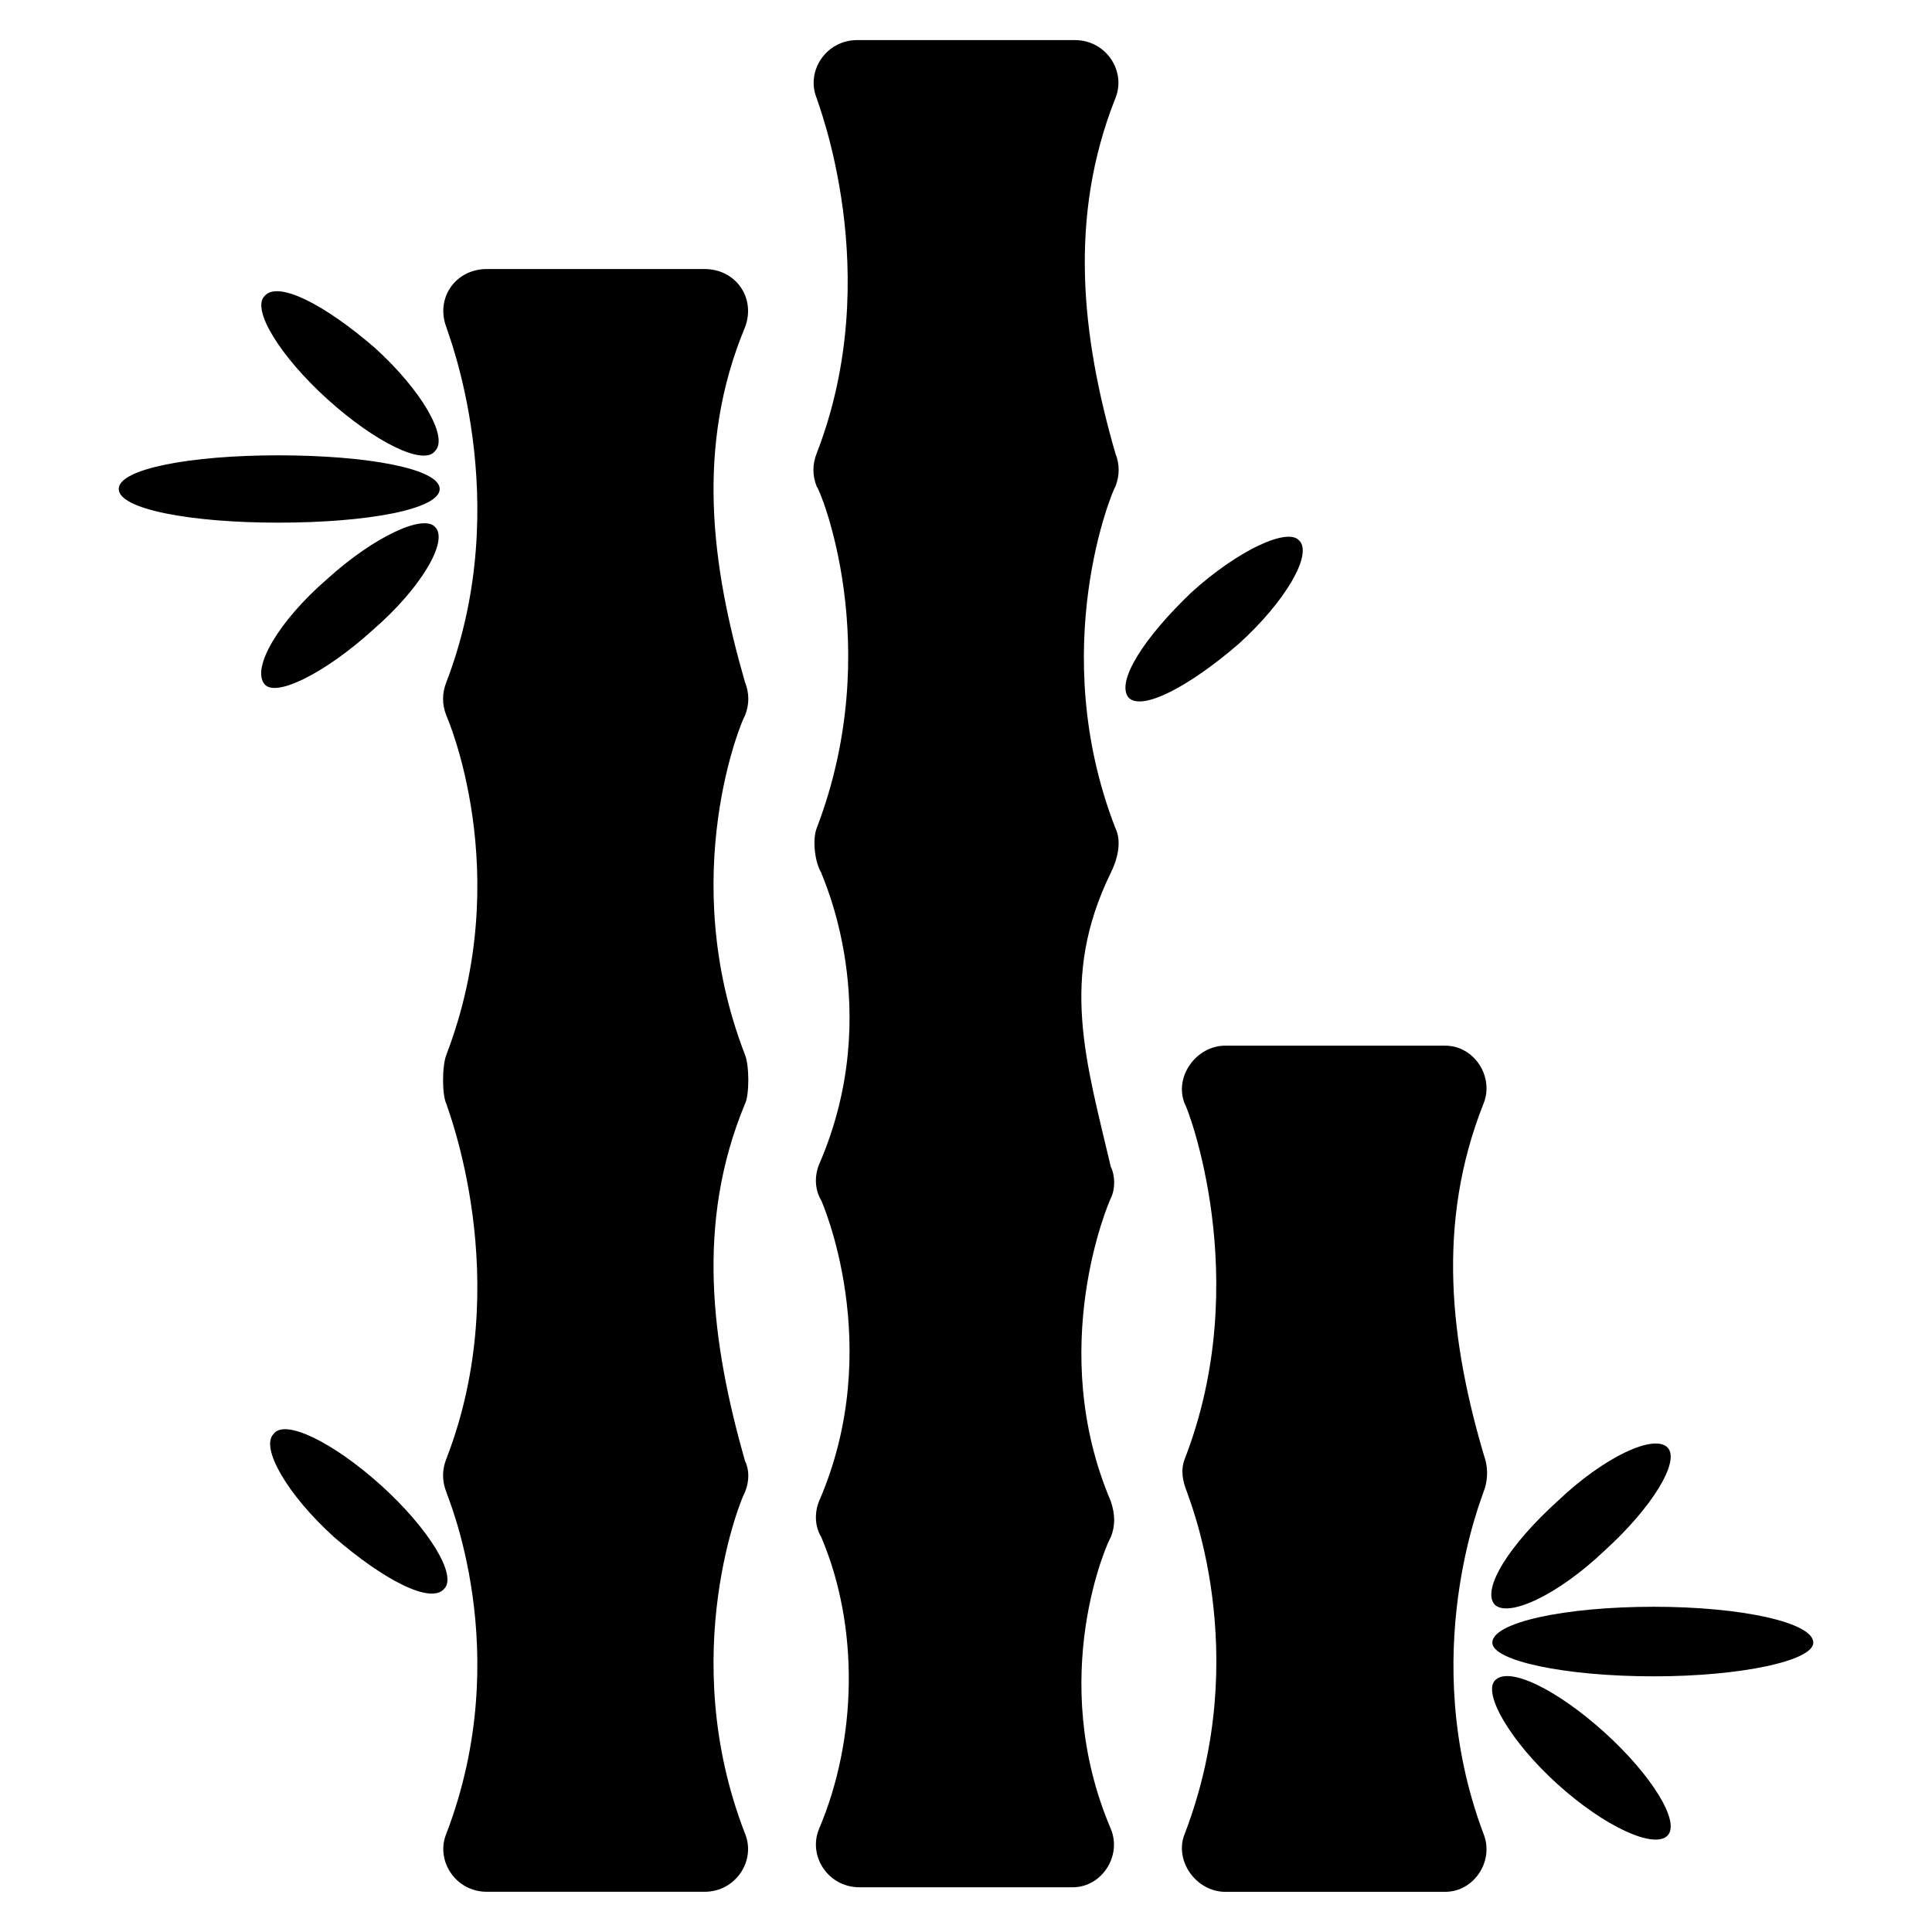 <?xml version="1.0" encoding="UTF-8"?>
<!-- Uploaded to: ICON Repo, www.iconrepo.com, Generator: ICON Repo Mixer Tools -->
<svg fill="#000000" width="800px" height="800px" version="1.1" viewBox="144 144 512 512" xmlns="http://www.w3.org/2000/svg">
 <path d="m537.11 539.48c1.191-2.973 1.191-5.949 0.594-8.328-9.516-31.523-13.086-63.051-0.594-94.574 2.973-7.137-2.379-15.465-10.113-15.465h-58.293c-7.734 0-13.68 8.328-10.707 15.465 0.594 0.594 18.438 46.395 0 93.98-1.191 2.973-0.594 5.949 0.594 8.922 0 0.594 17.844 42.23-0.594 90.41-2.973 7.137 2.973 15.465 10.707 15.465h58.293c7.734 0 13.086-8.328 10.113-15.465-17.844-47.586 0-89.816 0-90.41zm-320.61-15.465c2.973-4.164 16.059 2.379 28.551 13.68 12.492 11.301 20.223 23.793 16.656 27.363-3.57 4.164-16.059-2.379-29.145-13.68-12.492-11.301-19.629-23.793-16.059-27.363zm271.83-236.74c-2.973-3.57-16.059 2.379-28.551 13.68-12.492 11.895-20.223 23.793-16.656 27.957 3.57 3.57 16.059-2.973 29.145-14.277 12.492-11.301 19.629-23.793 16.059-27.363zm97.551 240.3c-3.57-3.57-16.656 2.379-29.145 14.277-12.492 11.301-20.223 23.199-16.656 27.363 3.57 3.57 16.656-2.379 29.145-14.277 12.492-11.301 20.223-23.793 16.656-27.363zm-16.656 75.543c12.492 11.301 20.223 23.793 16.656 27.363-3.57 3.57-16.656-2.379-29.145-13.68-12.492-11.301-19.629-23.793-16.656-27.363 3.57-4.164 16.656 2.379 29.145 13.68zm-29.742-23.793c0-5.352 19.035-9.516 42.828-9.516 23.199 0 42.23 4.164 42.23 9.516 0 4.758-19.035 8.922-42.23 8.922-23.793 0-42.828-4.164-42.828-8.922zm-325.36-356.89c3.57-4.164 16.059 2.379 29.145 13.68 12.492 11.301 19.629 23.793 16.059 27.363-2.973 4.164-16.059-2.379-28.551-13.68-12.492-11.301-20.223-23.793-16.656-27.363zm16.656 74.945c-13.086 11.301-20.223 23.793-16.656 27.957 2.973 3.57 16.059-2.973 28.551-14.277 13.086-11.301 20.223-23.793 16.656-27.363-2.973-3.57-16.059 2.379-28.551 13.68zm29.742-23.793c0-5.352-19.035-8.922-42.828-8.922-23.199 0-42.23 3.57-42.23 8.922 0 5.352 19.035 8.922 42.23 8.922 23.793 0 42.828-3.57 42.828-8.922zm80.895 265.88c1.191-2.973 1.191-5.949 0-8.328-8.922-31.523-13.086-63.051 0-94.574 1.191-2.379 1.191-10.113 0-13.086-18.438-47.586-0.594-89.223 0-89.816 1.191-2.973 1.191-5.949 0-8.922-8.922-30.93-13.086-62.457 0-93.98 2.973-7.734-2.379-15.465-10.707-15.465h-57.695c-8.328 0-13.68 7.734-10.707 15.465 0 0.594 18.438 45.801 0 93.98-1.191 2.973-1.191 5.949 0 8.922 0 0 18.438 41.637 0 89.816-1.191 2.973-1.191 10.707 0 13.086 0 0.594 18.438 46.395 0 93.98-1.191 2.973-1.191 5.949 0 8.922 0 0.594 18.438 42.23 0 90.41-2.973 7.137 2.379 15.465 10.707 15.465h57.695c8.328 0 13.68-8.328 10.707-15.465-18.438-47.586-0.594-89.816 0-90.41zm96.957 11.895c1.191-2.973 1.191-5.949 0-9.516-17.25-40.449-0.594-79.109 0-80.301 1.191-2.379 1.191-5.949 0-8.328-6.543-27.957-13.68-49.965 0-77.922 1.785-3.57 2.973-8.328 1.191-11.895-18.438-47.586-0.594-89.816 0-90.41 1.191-2.973 1.191-5.949 0-8.922-8.922-30.93-12.492-62.457 0-93.98 2.973-7.137-2.379-15.465-10.707-15.465h-57.695c-8.328 0-13.68 8.328-10.707 15.465 0 0.594 18.438 46.395 0 93.98-1.191 2.973-1.191 5.949 0 8.922 0.594 0 18.438 42.23 0 90.41-1.191 2.973-0.594 8.922 1.191 11.895 0 0.594 17.25 36.285-0.594 77.324-1.191 2.973-1.191 6.543 0.594 9.516 0 0 17.25 38.664-0.594 79.707-1.191 2.973-1.191 6.543 0.594 9.516 10.113 23.793 9.516 53.535-0.594 77.324-2.973 7.137 2.379 15.465 10.707 15.465h56.508c7.734 0 13.086-8.328 10.113-15.465-17.25-40.449-0.594-76.73 0-77.324z" fill-rule="evenodd"/>
</svg>